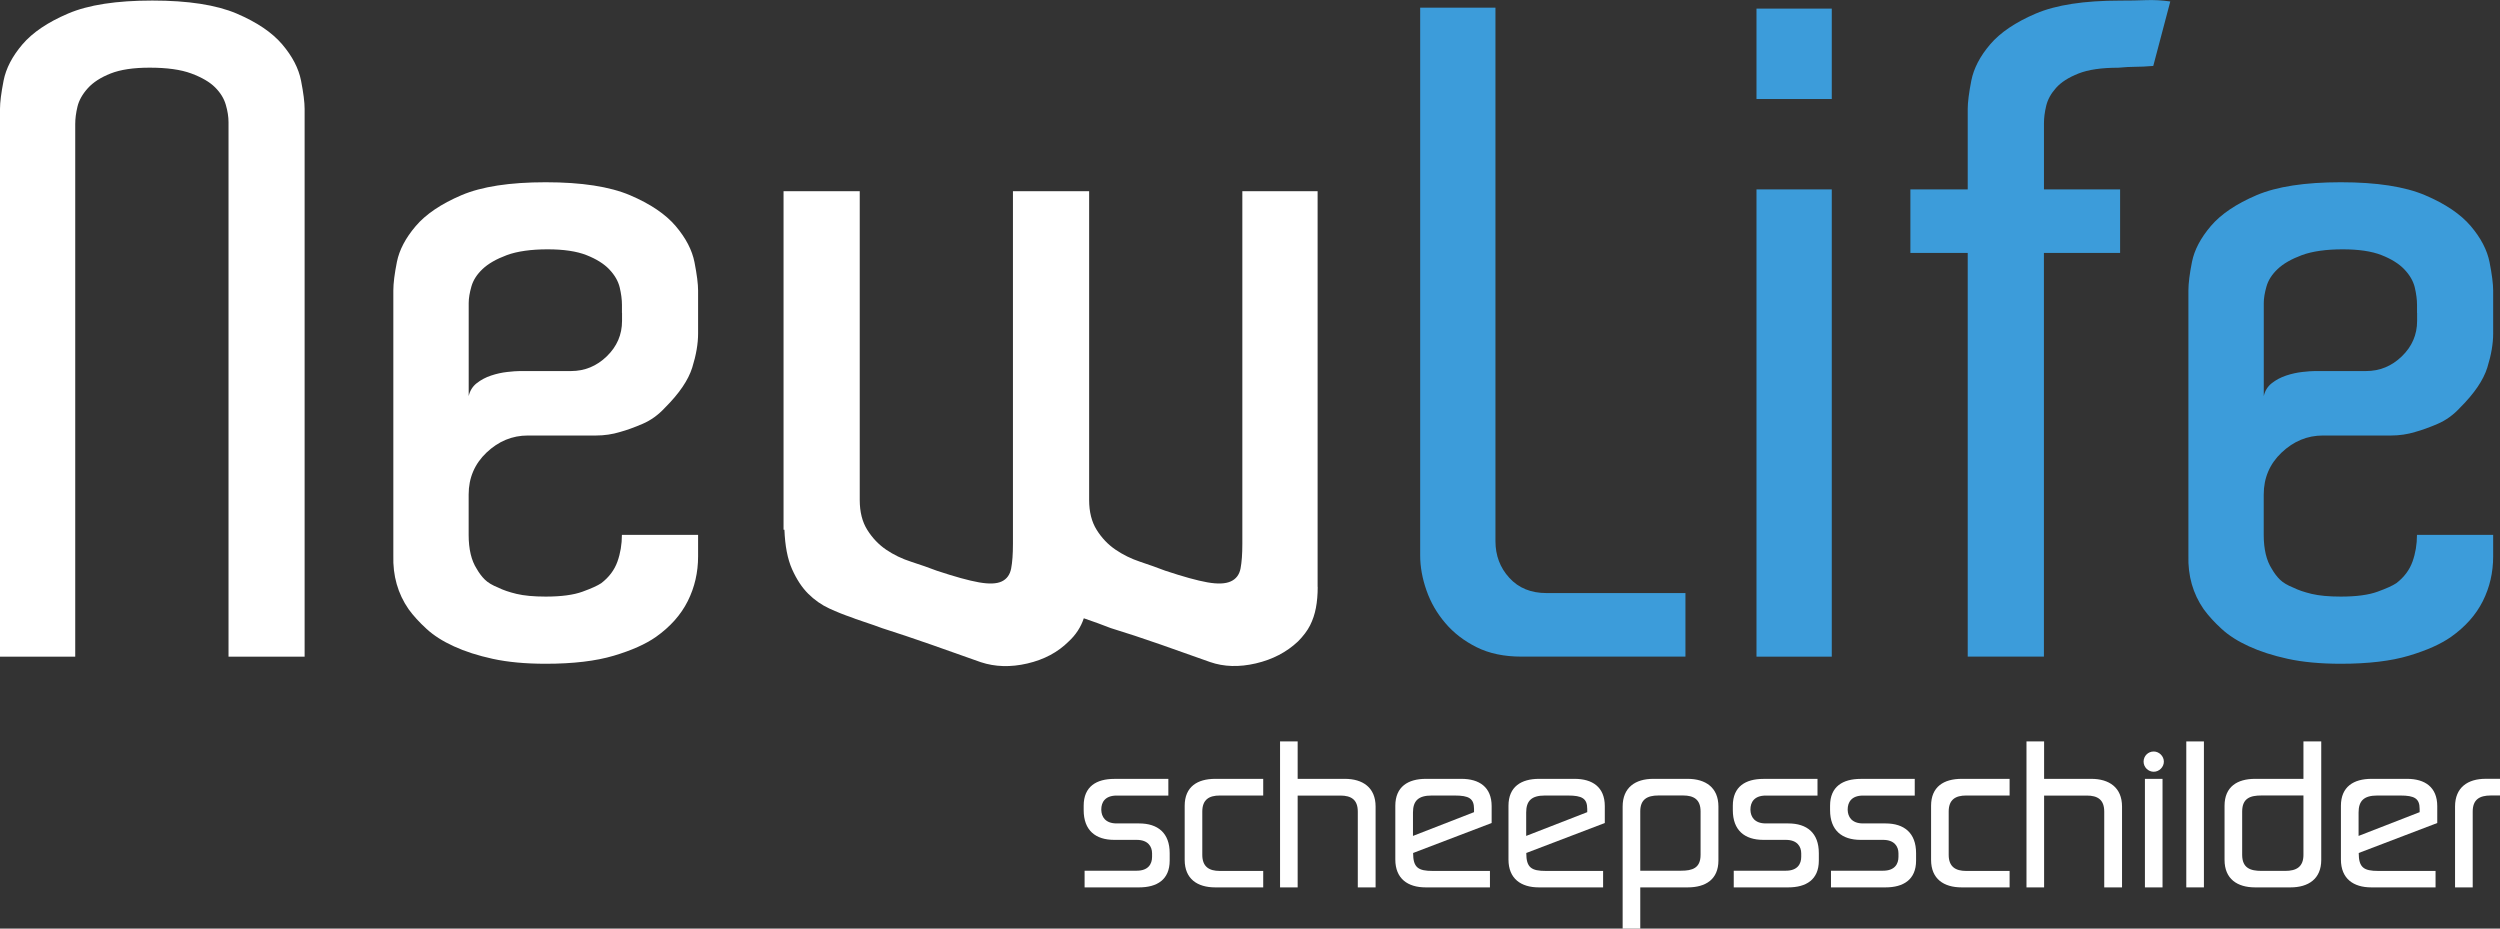 <svg width="315" height="117" viewBox="0 0 315 117" fill="none" xmlns="http://www.w3.org/2000/svg">
<rect x="0" y="0" width="315" height="117" fill="#333333" stroke="none"/>
<g clip-path="url(#clip0_1_41)">
<path d="M38.394 82.739H28.794V15.407C28.794 14.732 28.684 13.999 28.453 13.208C28.228 12.417 27.777 11.684 27.101 11.008C26.424 10.333 25.424 9.75 24.107 9.259C22.789 8.769 21.038 8.526 18.853 8.526C16.819 8.526 15.183 8.769 13.94 9.259C12.698 9.75 11.738 10.368 11.062 11.118C10.386 11.869 9.952 12.642 9.762 13.433C9.571 14.224 9.479 14.957 9.479 15.632V82.739H0V13.716C0 12.89 0.15 11.707 0.451 10.166C0.751 8.624 1.543 7.1 2.82 5.599C4.098 4.099 6.017 2.8 8.577 1.709C11.137 0.612 14.68 0.069 19.194 0.069C23.708 0.069 27.251 0.618 29.805 1.703C32.366 2.794 34.285 4.093 35.562 5.594C36.839 7.1 37.631 8.619 37.931 10.16C38.232 11.701 38.382 12.885 38.382 13.71V82.734L38.394 82.739Z" fill="white"/>
<path d="M68.766 22.964C73.285 22.964 76.823 23.512 79.383 24.597C81.943 25.688 83.862 26.987 85.139 28.488C86.417 29.995 87.209 31.513 87.509 33.054C87.809 34.596 87.96 35.779 87.96 36.604V42.019C87.96 43.301 87.717 44.727 87.226 46.302C86.734 47.884 85.59 49.575 83.781 51.377C82.949 52.277 82.013 52.958 80.961 53.408C79.909 53.859 78.967 54.199 78.14 54.425C77.163 54.725 76.146 54.875 75.089 54.875H66.506C64.547 54.875 62.819 55.591 61.31 57.016C59.802 58.448 59.05 60.215 59.05 62.316V67.39C59.05 69.197 59.391 70.623 60.067 71.673C60.368 72.198 60.703 72.649 61.085 73.024C61.46 73.399 62.027 73.74 62.778 74.04C63.379 74.34 64.148 74.606 65.09 74.831C66.032 75.056 67.251 75.171 68.76 75.171C70.719 75.171 72.262 74.964 73.389 74.554C74.516 74.144 75.308 73.786 75.759 73.48C76.736 72.73 77.412 71.829 77.793 70.773C78.169 69.722 78.36 68.591 78.36 67.39H87.96V70.097C87.96 72.129 87.526 74.005 86.659 75.737C85.792 77.469 84.457 78.97 82.648 80.251C81.365 81.152 79.603 81.943 77.343 82.618C75.083 83.293 72.222 83.634 68.76 83.634C66.2 83.634 63.98 83.426 62.096 83.016C60.212 82.607 58.576 82.076 57.183 81.435C55.791 80.8 54.64 80.067 53.739 79.235C52.837 78.41 52.08 77.584 51.479 76.753C50.127 74.796 49.485 72.545 49.56 69.988V36.604C49.56 35.704 49.71 34.503 50.011 32.996C50.312 31.496 51.103 29.989 52.381 28.488C53.658 26.987 55.583 25.688 58.137 24.597C60.697 23.506 64.234 22.964 68.748 22.964H68.766ZM78.366 39.427V38.411C78.366 37.736 78.267 37.003 78.082 36.212C77.892 35.421 77.458 34.67 76.782 33.955C76.106 33.239 75.146 32.639 73.904 32.148C72.661 31.657 71.026 31.415 68.991 31.415C66.957 31.415 65.171 31.657 63.853 32.148C62.535 32.639 61.518 33.222 60.807 33.897C60.09 34.572 59.622 35.306 59.397 36.096C59.172 36.887 59.056 37.58 59.056 38.18V49.91C59.206 49.235 59.547 48.687 60.073 48.277C60.599 47.867 61.2 47.544 61.882 47.318C62.558 47.093 63.235 46.943 63.917 46.868C64.593 46.793 65.119 46.753 65.5 46.753H71.939C73.673 46.753 75.175 46.135 76.458 44.894C77.736 43.653 78.377 42.169 78.377 40.437V39.421L78.366 39.427Z" fill="white"/>
<path d="M166.031 73.942C166.031 74.917 165.956 75.801 165.805 76.591C165.655 77.382 165.412 78.115 165.071 78.791C164.73 79.466 164.222 80.142 163.545 80.823C162.112 82.174 160.344 83.097 158.24 83.588C156.13 84.079 154.211 84.021 152.483 83.421C150.599 82.745 148.53 82.012 146.27 81.221C144.01 80.43 141.907 79.738 139.947 79.137C139.572 78.987 139.023 78.779 138.312 78.519C137.595 78.26 137.011 78.052 136.56 77.902C136.185 79.028 135.543 80.009 134.642 80.834C133.289 82.185 131.555 83.109 129.446 83.6C127.336 84.09 125.383 84.032 123.574 83.432C121.69 82.757 119.62 82.023 117.361 81.233C115.101 80.442 113.032 79.749 111.148 79.149C110.546 78.924 109.795 78.658 108.888 78.358C107.986 78.058 107.454 77.867 107.304 77.792C106.403 77.492 105.46 77.117 104.484 76.666C103.507 76.216 102.623 75.593 101.831 74.808C101.039 74.017 100.363 72.984 99.796 71.708C99.23 70.432 98.912 68.775 98.837 66.743H98.727V24.089H108.327V62.997C108.327 64.504 108.645 65.762 109.287 66.778C109.928 67.794 110.714 68.62 111.656 69.26C112.598 69.901 113.65 70.409 114.818 70.784C115.985 71.159 117.054 71.535 118.037 71.91C120.297 72.66 122.065 73.151 123.343 73.376C124.62 73.601 125.579 73.567 126.221 73.261C126.857 72.96 127.255 72.412 127.406 71.627C127.556 70.836 127.631 69.803 127.631 68.527V24.089H137.231V62.997C137.231 64.504 137.549 65.762 138.19 66.778C138.826 67.794 139.618 68.62 140.56 69.26C141.502 69.901 142.537 70.409 143.664 70.784C144.791 71.159 145.848 71.535 146.825 71.91C149.085 72.66 150.853 73.151 152.131 73.376C153.408 73.601 154.391 73.567 155.067 73.261C155.743 72.96 156.159 72.412 156.309 71.627C156.46 70.836 156.535 69.803 156.535 68.527V24.089H166.019V73.942H166.031Z" fill="white"/>
<path d="M212.366 74.727V82.734H191.704C189.519 82.734 187.641 82.341 186.057 81.55C184.473 80.759 183.156 79.743 182.104 78.502C181.046 77.261 180.26 75.893 179.734 74.386C179.208 72.885 178.942 71.419 178.942 69.988V0.97H188.427V68.186C188.427 69.993 189.01 71.535 190.178 72.81C191.345 74.092 192.906 74.727 194.865 74.727H212.366Z" fill="#3C9CDA"/>
<path d="M230.803 1.085V12.475H221.318V1.085H230.803ZM221.318 23.864H230.803V82.739H221.318V23.864Z" fill="#3C9CDA"/>
<path d="M257.533 23.864H267.133V31.871H257.533V82.734H247.933V31.871H240.709V23.864H247.933V13.716C247.933 12.89 248.084 11.707 248.384 10.166C248.685 8.624 249.477 7.1 250.754 5.599C252.031 4.099 253.956 2.8 256.51 1.709C259.071 0.618 262.608 0.075 267.128 0.075C268.33 0.075 269.422 0.058 270.405 0.017C271.381 -0.017 272.399 0.035 273.456 0.185L271.312 8.307C270.41 8.382 269.653 8.417 269.052 8.417C268.451 8.417 267.734 8.457 266.908 8.532C264.798 8.532 263.122 8.774 261.885 9.265C260.643 9.756 259.701 10.356 259.065 11.072C258.423 11.788 258.013 12.538 257.822 13.329C257.632 14.12 257.539 14.853 257.539 15.528V23.876L257.533 23.864Z" fill="#3C9CDA"/>
<path d="M294.945 22.964C299.464 22.964 303.002 23.512 305.562 24.597C308.122 25.688 310.041 26.987 311.318 28.488C312.596 29.995 313.387 31.513 313.688 33.054C313.989 34.596 314.139 35.779 314.139 36.604V42.019C314.139 43.301 313.896 44.727 313.405 46.302C312.914 47.884 311.769 49.575 309.96 51.377C309.128 52.277 308.192 52.958 307.14 53.408C306.088 53.859 305.146 54.199 304.319 54.425C303.343 54.725 302.325 54.875 301.268 54.875H292.685C290.726 54.875 288.998 55.591 287.489 57.016C285.981 58.448 285.229 60.215 285.229 62.316V67.39C285.229 69.197 285.57 70.623 286.246 71.673C286.547 72.198 286.882 72.649 287.264 73.024C287.639 73.399 288.206 73.74 288.957 74.04C289.558 74.34 290.327 74.606 291.269 74.831C292.211 75.056 293.43 75.171 294.939 75.171C296.898 75.171 298.441 74.964 299.568 74.554C300.695 74.144 301.487 73.786 301.938 73.48C302.915 72.73 303.591 71.829 303.972 70.773C304.348 69.722 304.539 68.591 304.539 67.39H314.139V70.097C314.139 72.129 313.705 74.005 312.838 75.737C311.971 77.469 310.636 78.97 308.827 80.251C307.544 81.152 305.781 81.943 303.522 82.618C301.262 83.293 298.401 83.634 294.939 83.634C292.379 83.634 290.159 83.426 288.275 83.016C286.391 82.607 284.755 82.076 283.362 81.435C281.97 80.8 280.819 80.067 279.918 79.235C279.016 78.41 278.259 77.584 277.658 76.753C276.306 74.796 275.664 72.545 275.739 69.988V36.604C275.739 35.704 275.889 34.503 276.19 32.996C276.49 31.496 277.282 29.989 278.56 28.488C279.837 26.987 281.761 25.688 284.316 24.597C286.876 23.506 290.414 22.964 294.927 22.964H294.945ZM304.545 39.427V38.411C304.545 37.736 304.446 37.003 304.261 36.212C304.071 35.421 303.637 34.67 302.961 33.955C302.285 33.239 301.325 32.639 300.083 32.148C298.84 31.657 297.205 31.415 295.17 31.415C293.136 31.415 291.35 31.657 290.032 32.148C288.714 32.639 287.697 33.222 286.986 33.897C286.27 34.572 285.801 35.306 285.576 36.096C285.351 36.887 285.235 37.58 285.235 38.18V49.91C285.385 49.235 285.726 48.687 286.252 48.277C286.778 47.867 287.379 47.544 288.061 47.318C288.737 47.093 289.414 46.943 290.096 46.868C290.772 46.793 291.298 46.753 291.679 46.753H298.118C299.852 46.753 301.354 46.135 302.637 44.894C303.915 43.653 304.556 42.169 304.556 40.437V39.421L304.545 39.427Z" fill="#3C9CDA"/>
<path d="M145.161 107.521C145.161 106.673 144.663 105.824 143.224 105.824H140.392C138.034 105.824 136.543 104.623 136.543 102.078V101.512C136.543 99.105 138.15 98.141 140.392 98.141H147.212V100.242H140.699C139.213 100.242 138.763 101.114 138.763 101.985V102.055C138.786 102.903 139.26 103.752 140.699 103.752H143.531C145.889 103.752 147.38 104.952 147.38 107.498V108.439C147.38 110.846 145.773 111.81 143.531 111.81H136.659V109.709H143.224C144.71 109.709 145.161 108.837 145.161 107.966V107.516V107.521Z" fill="white"/>
<path d="M153.119 111.81C150.877 111.81 149.27 110.748 149.27 108.347V101.529C149.27 99.122 150.877 98.135 153.119 98.135H159.165V100.236H153.685C152.362 100.236 151.489 100.733 151.489 102.262V107.712C151.489 109.218 152.362 109.738 153.685 109.738H159.165V111.81H153.119Z" fill="white"/>
<path d="M163.505 100.23V111.81H161.286V93.419H163.505V98.135H169.452C171.695 98.135 173.325 99.22 173.325 101.627V111.816H171.082V102.268C171.082 100.738 170.232 100.242 168.886 100.242H163.505V100.23Z" fill="white"/>
<path d="M187.733 111.81H179.636C177.393 111.81 175.81 110.725 175.81 108.295V101.529C175.81 99.122 177.417 98.135 179.659 98.135H184.144C186.386 98.135 187.947 99.174 187.947 101.575V103.7L178.052 107.475C178.052 109.317 178.688 109.738 180.532 109.738H187.733V111.81ZM178.029 105.328L185.728 102.332V101.933C185.728 100.611 185.092 100.236 183.294 100.236H180.393C178.694 100.236 178.035 100.917 178.035 102.384V105.333L178.029 105.328Z" fill="white"/>
<path d="M201.991 111.81H193.894C191.652 111.81 190.068 110.725 190.068 108.295V101.529C190.068 99.122 191.675 98.135 193.917 98.135H198.402C200.645 98.135 202.205 99.174 202.205 101.575V103.7L192.311 107.475C192.311 109.317 192.946 109.738 194.79 109.738H201.991V111.81ZM192.293 105.328L199.992 102.332V101.933C199.992 100.611 199.356 100.236 197.558 100.236H194.657C192.958 100.236 192.299 100.917 192.299 102.384V105.333L192.293 105.328Z" fill="white"/>
<path d="M206.673 111.81V117H204.453V101.627C204.453 99.22 206.06 98.135 208.303 98.135H212.649C214.891 98.135 216.521 99.22 216.521 101.627V108.416C216.521 110.823 214.891 111.81 212.649 111.81H206.679H206.673ZM206.673 109.709H211.817C213.21 109.709 214.273 109.403 214.273 107.706V102.234C214.273 100.727 213.4 100.23 212.077 100.23H208.962C207.546 100.23 206.673 100.727 206.673 102.234V109.709Z" fill="white"/>
<path d="M226.954 107.521C226.954 106.673 226.456 105.824 225.017 105.824H222.185C219.827 105.824 218.336 104.623 218.336 102.078V101.512C218.336 99.105 219.943 98.141 222.185 98.141H229.005V100.242H222.492C221.006 100.242 220.555 101.114 220.555 101.985V102.055C220.579 102.903 221.053 103.752 222.492 103.752H225.324C227.682 103.752 229.173 104.952 229.173 107.498V108.439C229.173 110.846 227.566 111.81 225.324 111.81H218.452V109.709H225.017C226.503 109.709 226.954 108.837 226.954 107.966V107.516V107.521Z" fill="white"/>
<path d="M239.206 107.521C239.206 106.673 238.709 105.824 237.27 105.824H234.438C232.08 105.824 230.589 104.623 230.589 102.078V101.512C230.589 99.105 232.196 98.141 234.438 98.141H241.258V100.242H234.744C233.259 100.242 232.808 101.114 232.808 101.985V102.055C232.831 102.903 233.305 103.752 234.744 103.752H237.576C239.934 103.752 241.426 104.952 241.426 107.498V108.439C241.426 110.846 239.819 111.81 237.576 111.81H230.704V109.709H237.27C238.755 109.709 239.206 108.837 239.206 107.966V107.516V107.521Z" fill="white"/>
<path d="M247.165 111.81C244.922 111.81 243.316 110.748 243.316 108.347V101.529C243.316 99.122 244.922 98.135 247.165 98.135H253.21V100.236H247.731C246.408 100.236 245.535 100.733 245.535 102.262V107.712C245.535 109.218 246.408 109.738 247.731 109.738H253.21V111.81H247.165Z" fill="white"/>
<path d="M257.557 100.23V111.81H255.337V93.419H257.557V98.135H263.504C265.746 98.135 267.376 99.22 267.376 101.627V111.816H265.134V102.268C265.134 100.738 264.284 100.242 262.937 100.242H257.557V100.23Z" fill="white"/>
<path d="M271.37 94.689C272.052 94.689 272.647 95.278 272.647 95.965C272.647 96.651 272.058 97.24 271.37 97.24C270.682 97.24 270.092 96.674 270.092 95.965C270.092 95.254 270.659 94.689 271.37 94.689ZM272.479 111.81H270.26V98.135H272.479V111.81Z" fill="white"/>
<path d="M277.693 111.81H275.473V93.419H277.693V111.81Z" fill="white"/>
<path d="M290.234 98.135V93.419H292.477V108.347C292.477 110.754 290.847 111.81 288.605 111.81H284.143C281.9 111.81 280.293 110.748 280.293 108.347V101.529C280.293 99.122 281.9 98.135 284.143 98.135H290.234ZM290.234 100.23H284.946C283.553 100.23 282.513 100.56 282.513 102.257V107.706C282.513 109.38 283.553 109.732 284.946 109.732H287.946C289.362 109.732 290.234 109.213 290.234 107.706V100.23Z" fill="white"/>
<path d="M306.88 111.81H298.782C296.54 111.81 294.956 110.725 294.956 108.295V101.529C294.956 99.122 296.563 98.135 298.806 98.135H303.291C305.533 98.135 307.094 99.174 307.094 101.575V103.7L297.199 107.475C297.199 109.317 297.835 109.738 299.678 109.738H306.88V111.81ZM297.176 105.328L304.874 102.332V101.933C304.874 100.611 304.238 100.236 302.441 100.236H299.54C297.84 100.236 297.181 100.917 297.181 102.384V105.333L297.176 105.328Z" fill="white"/>
<path d="M311.555 111.81H309.336V101.622C309.336 99.215 310.943 98.129 313.185 98.129H315.006V100.23H313.85C312.434 100.23 311.561 100.727 311.561 102.257V111.805L311.555 111.81Z" fill="white"/>
</g>
<defs>
<clipPath id="clip0_1_41">
<rect width="315" height="117" fill="white"/>
</clipPath>
</defs>
</svg>
